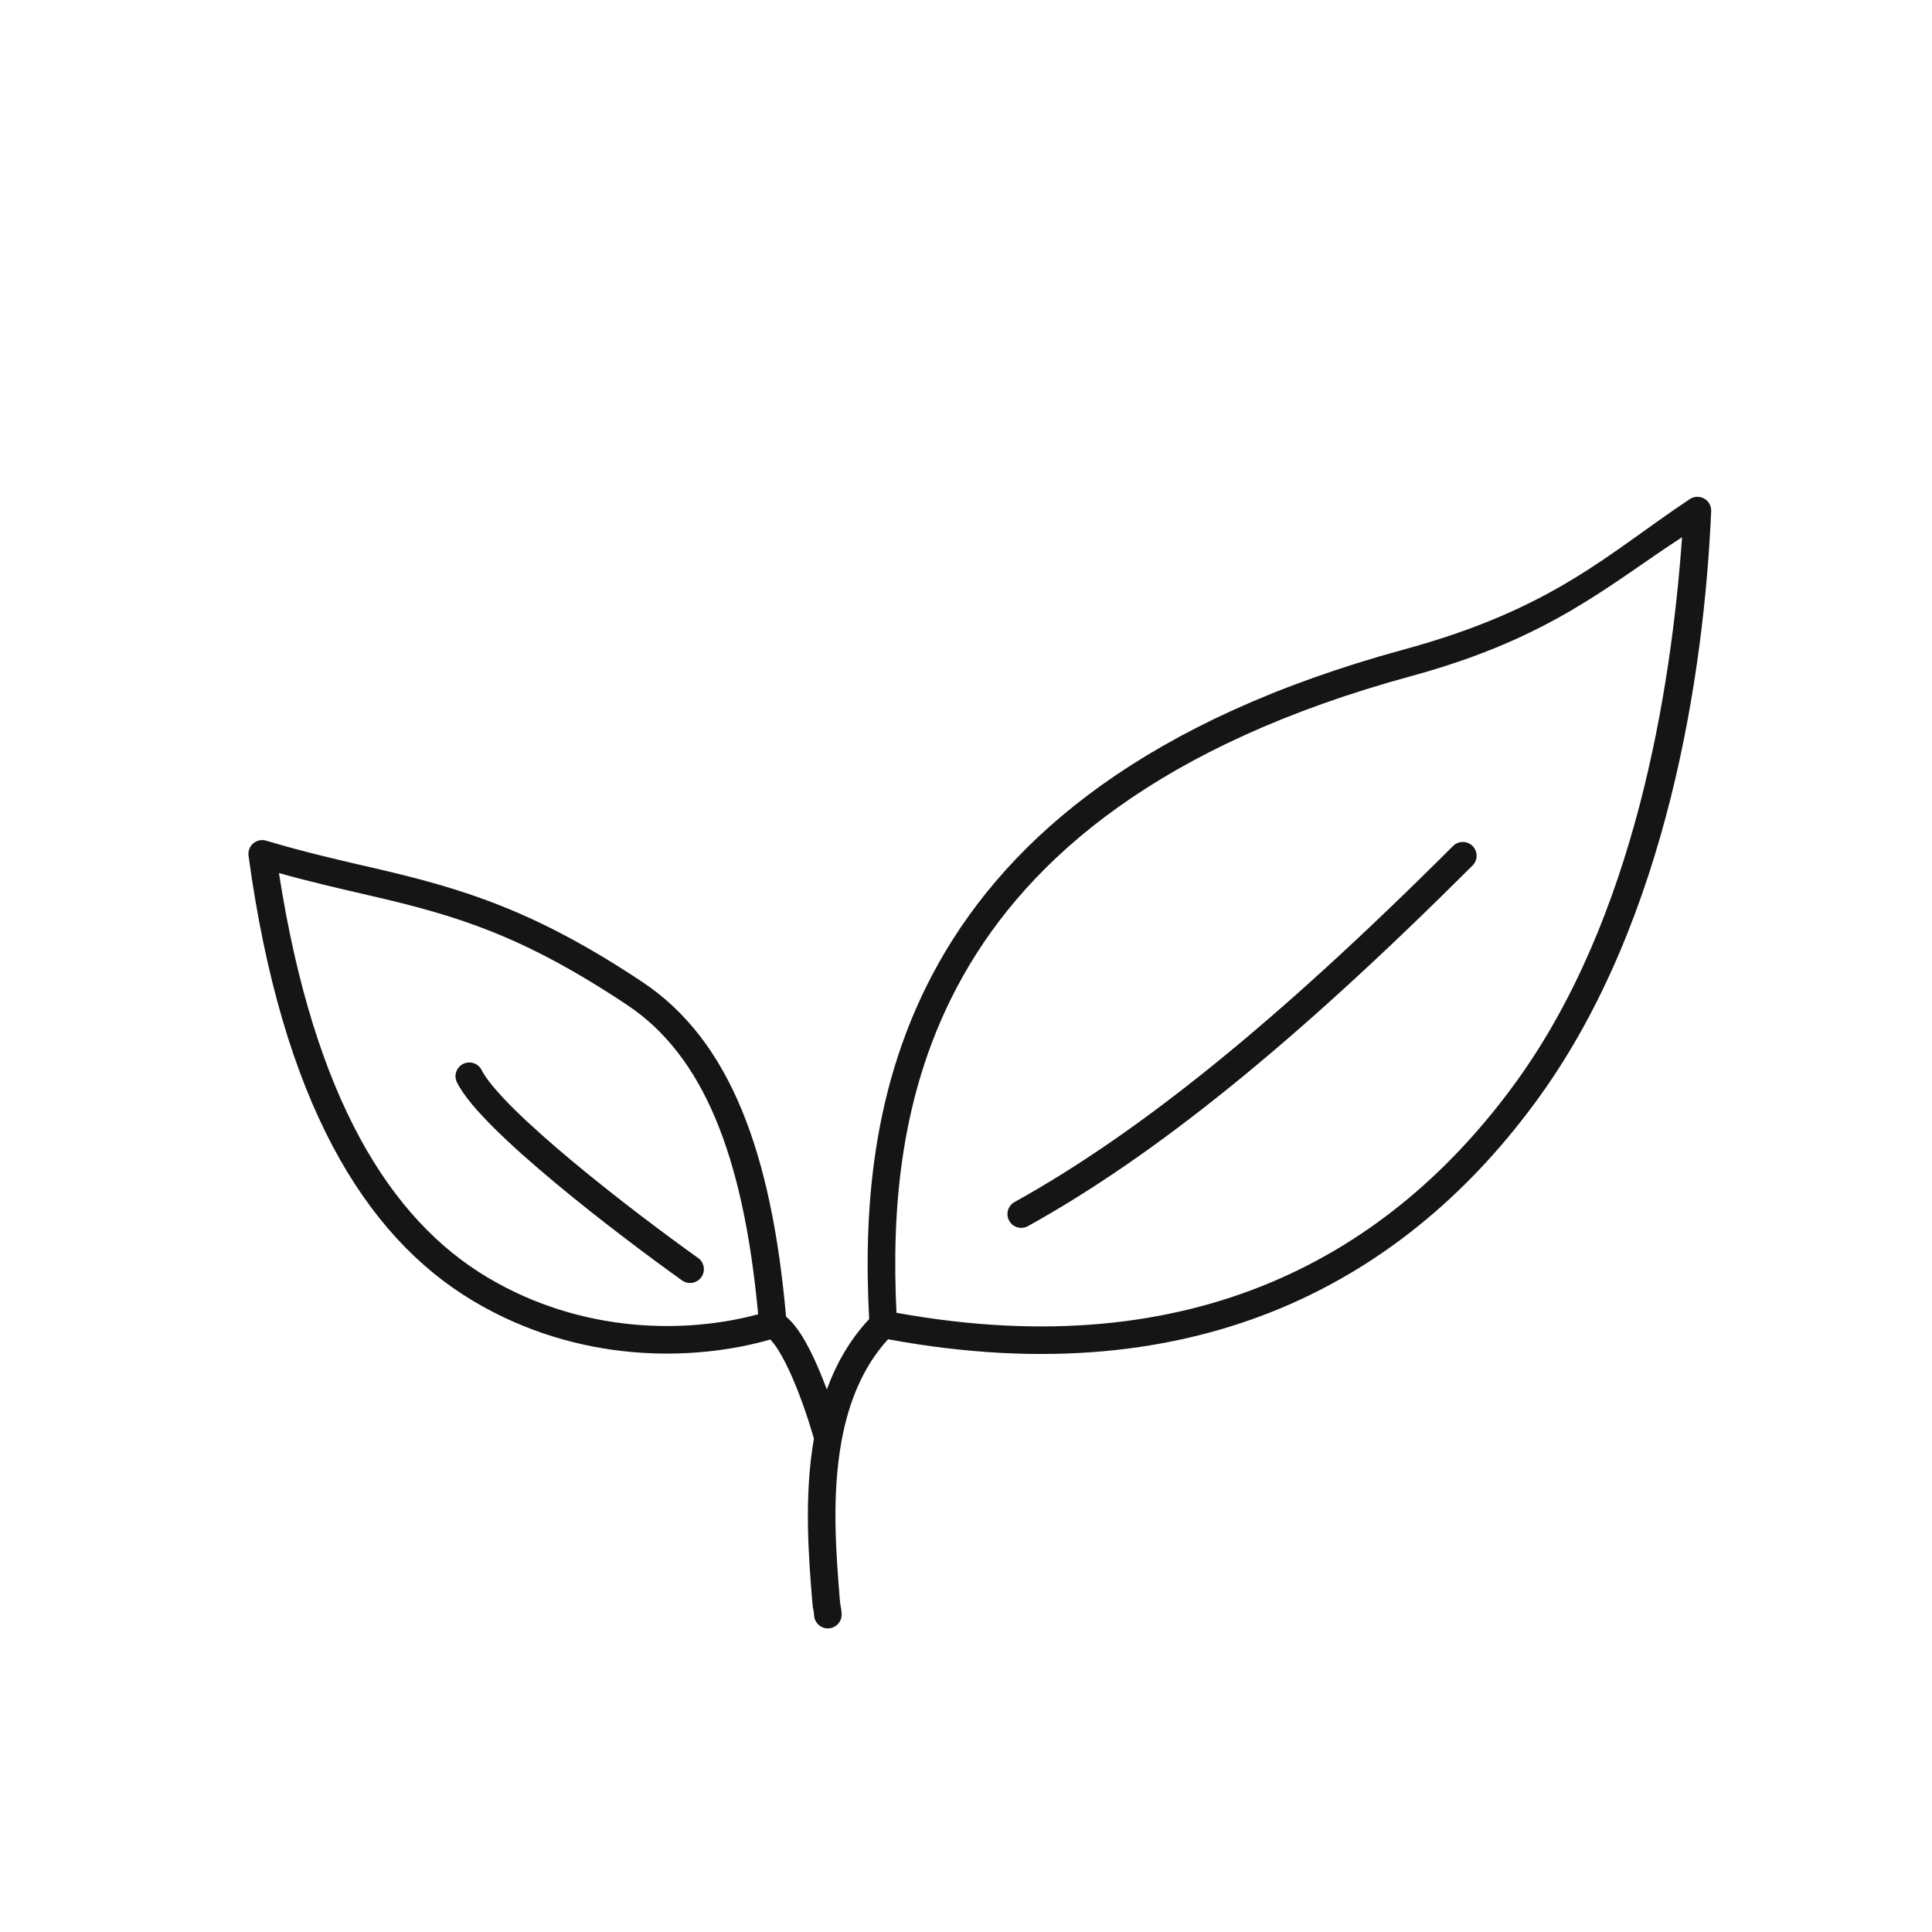 <?xml version="1.0" encoding="UTF-8"?> <svg xmlns="http://www.w3.org/2000/svg" width="70" height="70" viewBox="0 0 70 70" fill="none"> <path fill-rule="evenodd" clip-rule="evenodd" d="M61.745 18.064C61.91 18.157 62.008 18.333 61.999 18.521C61.747 24.324 60.431 33.29 55.768 39.749C53.432 42.985 50.373 45.733 46.431 47.387C42.547 49.016 37.839 49.571 32.176 48.524C31.254 49.533 30.749 50.814 30.494 52.19C30.124 54.191 30.294 56.299 30.426 57.936C30.455 58.295 30.475 58.162 30.494 58.469C30.511 58.745 30.302 58.982 30.026 58.999C29.751 59.016 29.514 58.807 29.496 58.532C29.479 58.253 29.46 58.406 29.433 58.063C29.302 56.46 29.12 54.236 29.49 52.124C29.323 51.537 29.045 50.691 28.719 49.937C28.545 49.535 28.363 49.173 28.185 48.894C28.075 48.724 27.981 48.607 27.908 48.533C25.131 49.332 20.964 49.414 17.147 47.138C13.199 44.784 10.219 39.898 9.005 31.005C8.982 30.837 9.046 30.668 9.175 30.558C9.304 30.448 9.481 30.41 9.644 30.459C10.985 30.861 12.247 31.152 13.486 31.437C16.754 32.19 19.358 32.971 23.28 35.583C26.441 37.688 27.953 41.737 28.48 47.704C28.695 47.881 28.876 48.121 29.027 48.356C29.246 48.698 29.452 49.114 29.637 49.541C29.75 49.804 29.858 50.076 29.958 50.344C30.294 49.422 30.785 48.547 31.491 47.793C31.3 44.114 31.496 39.356 34.022 34.873C36.608 30.283 41.587 26.061 50.869 23.532C56.303 22.052 58.255 20.06 61.223 18.084C61.379 17.98 61.581 17.972 61.745 18.064ZM32.481 47.565C37.923 48.55 42.39 47.999 46.043 46.466C49.785 44.896 52.706 42.282 54.957 39.164C59.214 33.268 60.543 25.084 60.944 19.464C58.247 21.216 56.181 23.12 51.132 24.496C42.047 26.971 37.319 31.056 34.893 35.362C32.544 39.532 32.309 43.983 32.481 47.565ZM27.469 47.618C26.933 41.818 25.459 38.234 22.726 36.414C18.965 33.91 16.596 33.183 13.388 32.444C12.345 32.204 11.265 31.956 10.107 31.633C11.38 39.819 14.15 44.188 17.66 46.281C21.119 48.343 24.904 48.314 27.469 47.618ZM53.354 30.652C53.549 30.847 53.549 31.163 53.354 31.358C46.84 37.864 41.803 41.896 37.245 44.425C37.003 44.559 36.699 44.472 36.565 44.231C36.431 43.99 36.518 43.686 36.759 43.552C41.2 41.087 46.162 37.129 52.647 30.652C52.842 30.457 53.159 30.457 53.354 30.652ZM17.451 38.771C17.328 38.525 17.027 38.425 16.78 38.548C16.533 38.671 16.433 38.971 16.557 39.218C16.797 39.698 17.305 40.28 17.911 40.881C18.53 41.496 19.299 42.174 20.108 42.849C21.728 44.199 23.539 45.554 24.712 46.392C24.937 46.552 25.249 46.5 25.41 46.276C25.57 46.051 25.518 45.739 25.294 45.579C24.134 44.752 22.345 43.412 20.749 42.082C19.95 41.416 19.206 40.759 18.615 40.173C18.011 39.573 17.611 39.091 17.451 38.771Z" fill="#151515"></path> </svg> 